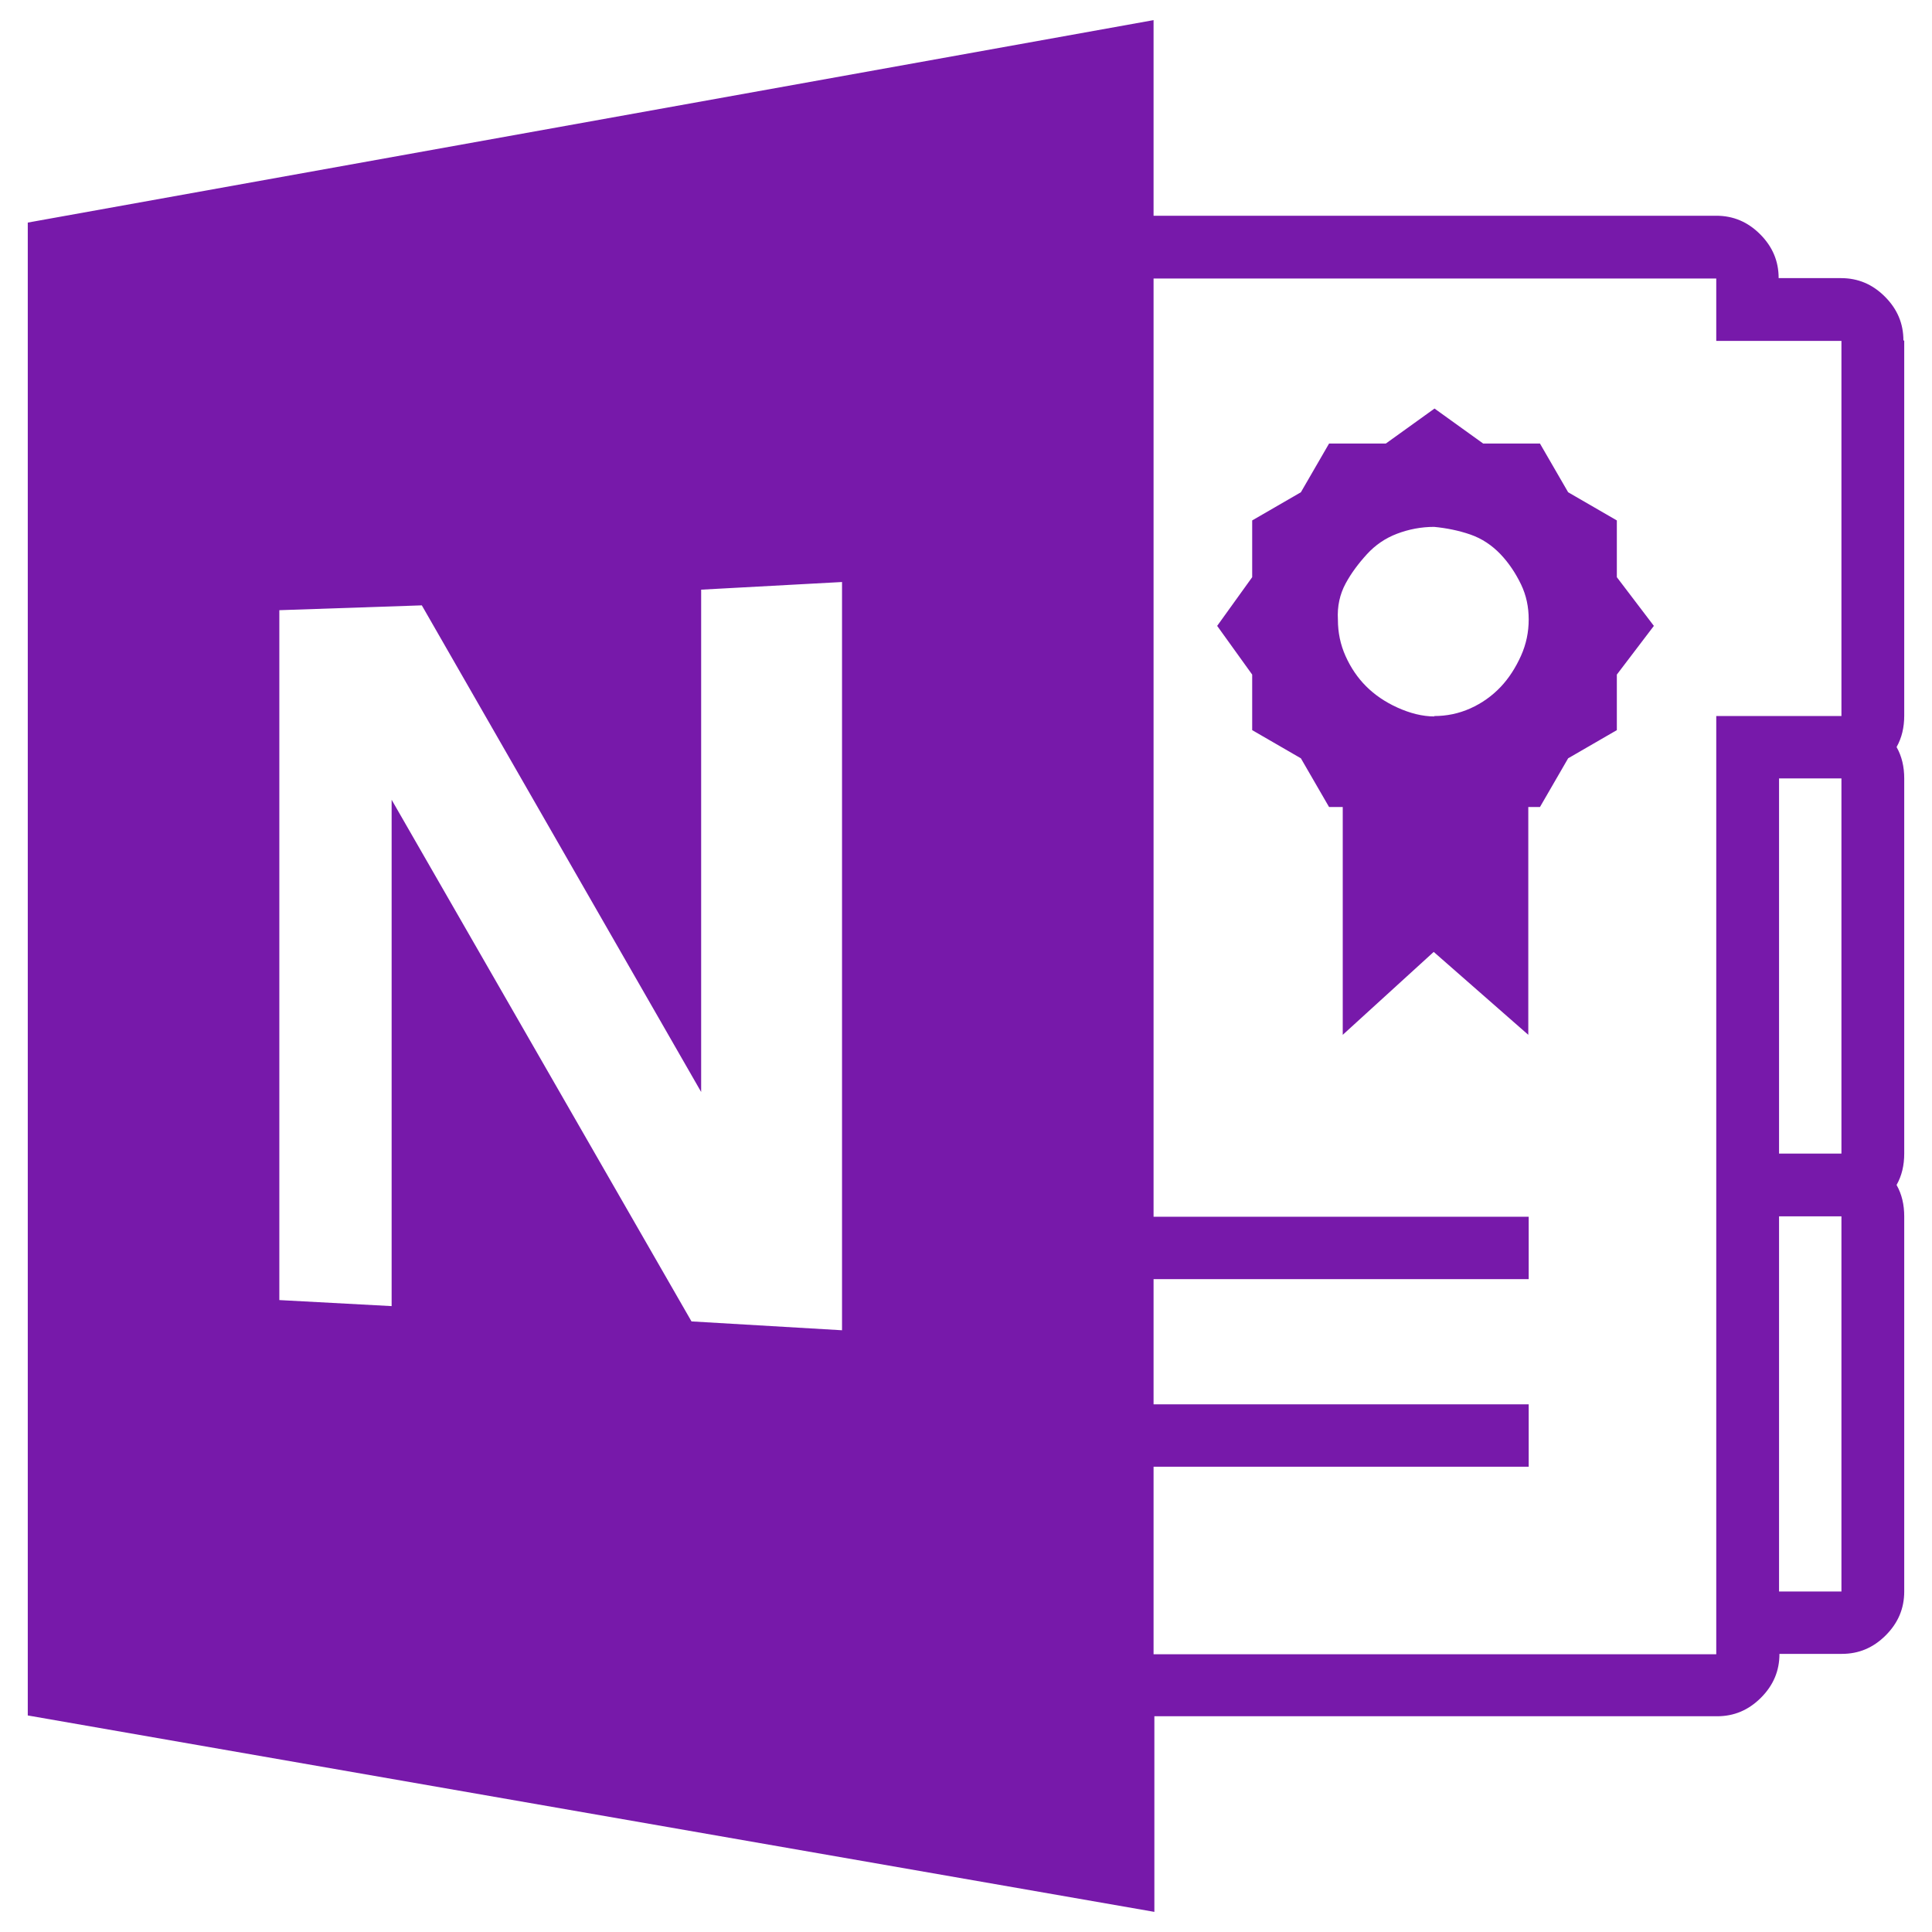 <?xml version="1.0" encoding="UTF-8"?>
<svg id="Ebene_1" xmlns="http://www.w3.org/2000/svg" version="1.1" viewBox="0 0 48 48">
  <!-- Generator: Adobe Illustrator 29.7.1, SVG Export Plug-In . SVG Version: 2.1.1 Build 8)  -->
  <defs>
    <style>
      .st0 {
        fill: #7719aa;
      }
    </style>
  </defs>
  <path class="st0" d="M47.31,8.46v9.32c0,.29-.06.55-.19.78.13.23.19.49.19.78v9.32c0,.29-.06.55-.19.78.13.23.19.49.19.78v9.32c0,.42-.15.78-.46,1.09s-.67.46-1.09.46h-1.55c0,.42-.15.78-.46,1.09s-.67.46-1.09.46h-13.98v4.86L.69,42.62V5.53L28.66.5v4.86h13.98c.42,0,.78.15,1.09.46s.46.67.46,1.09h1.55c.42,0,.78.15,1.09.46s.46.67.46,1.09ZM20.92,33.06V14.46l-3.5.19v12.48l-6.94-12.09-3.54.12v17.14l2.79.15v-12.58l7.45,12.96,3.74.22ZM45.75,39.54v-9.32h-1.55v9.32h1.55ZM45.75,28.66v-9.32h-1.55v9.32h1.55ZM45.75,17.79v-9.32h-3.11v-1.55h-13.98v23.31h9.32v1.55h-9.32v3.11h9.32v1.55h-9.32v4.66h13.98v-23.31h3.11ZM40.17,12.93v1.41l.92,1.21-.92,1.21v1.38l-1.21.7-.7,1.21h-.29v5.66l-2.35-2.06-2.26,2.06v-5.66h-.34l-.7-1.21-1.21-.7v-1.38l-.87-1.21.87-1.21v-1.41l1.21-.7.7-1.21h1.41l1.21-.87,1.21.87h1.41l.7,1.21,1.21.7ZM35.63,17.79c.31,0,.61-.06.9-.19s.54-.31.75-.53.38-.49.51-.78.19-.59.19-.9-.06-.6-.19-.87-.3-.53-.51-.75-.46-.39-.75-.49-.59-.16-.9-.19c-.32,0-.63.06-.92.17s-.54.28-.75.51-.39.47-.53.73-.21.56-.19.9c0,.31.06.61.19.9s.3.54.51.75.47.39.78.53.62.22.92.22Z"/>
</svg>